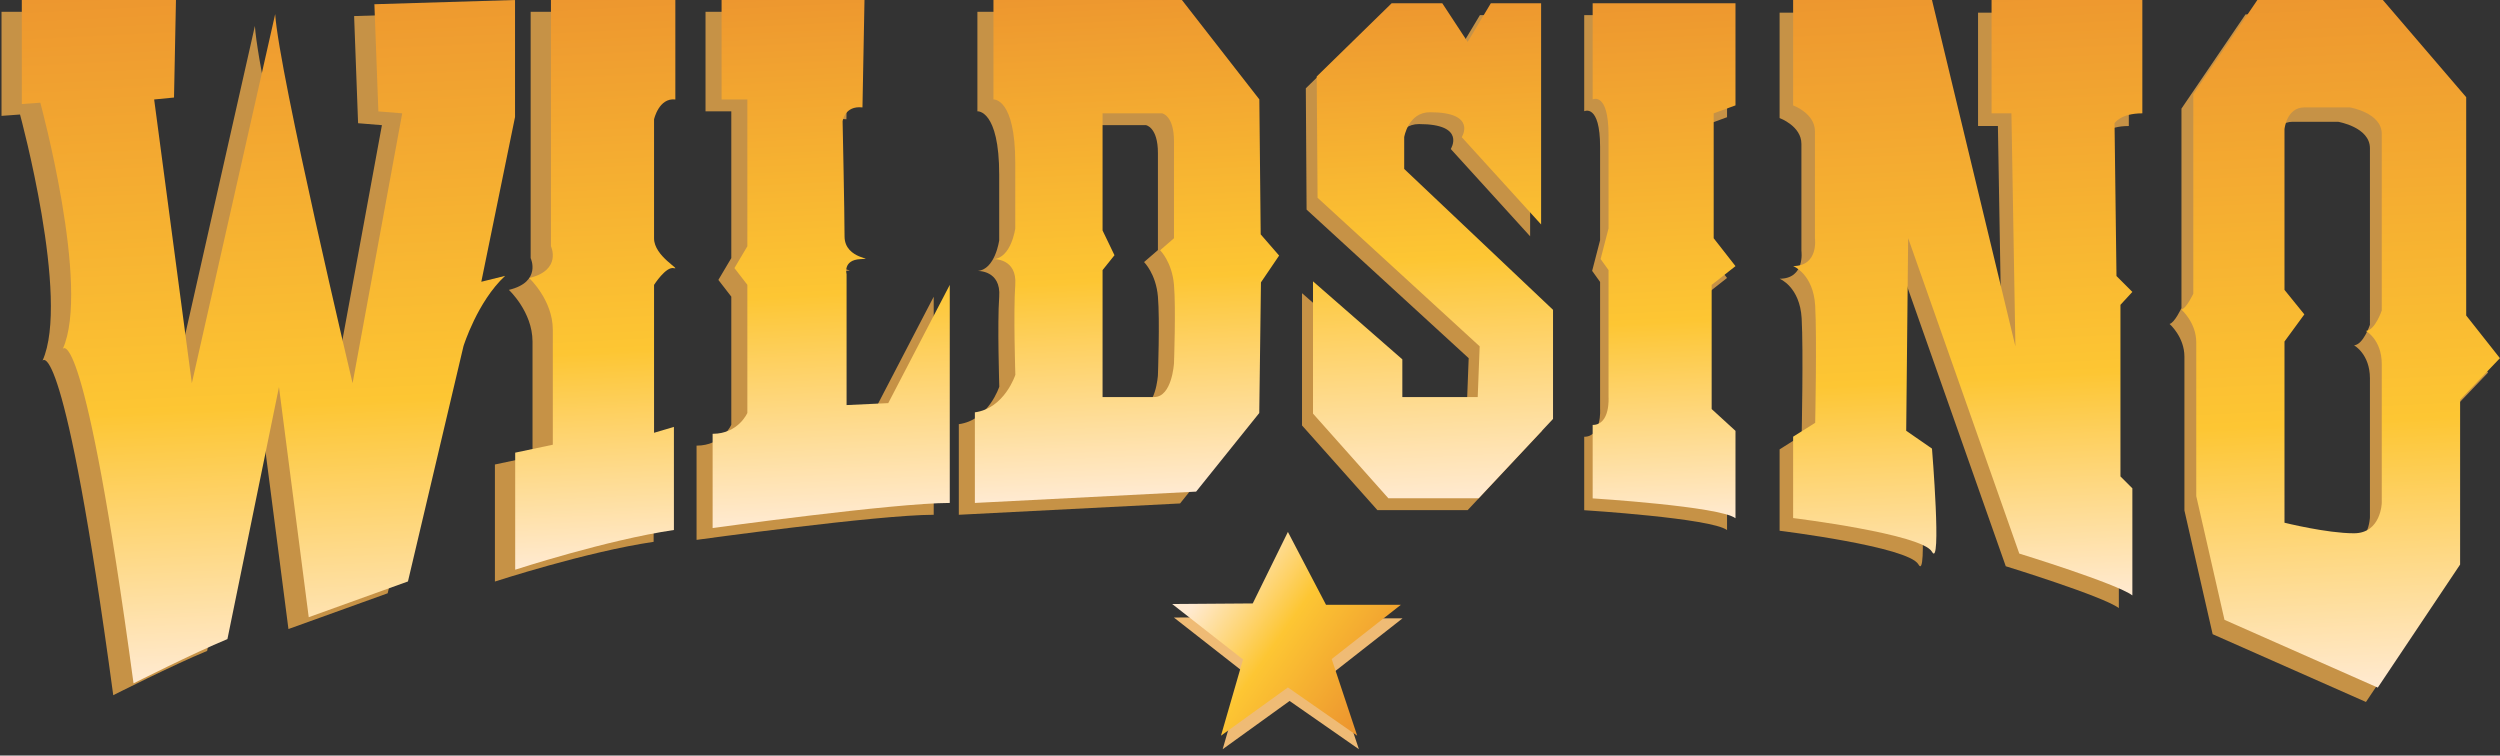 <?xml version="1.0" encoding="UTF-8"?> <svg xmlns="http://www.w3.org/2000/svg" xmlns:xlink="http://www.w3.org/1999/xlink" version="1.1" id="Capa_1" x="0px" y="0px" viewBox="0 0 2958.1 894" style="enable-background:new 0 0 2958.1 894;" xml:space="preserve"><rect x="0" y="0" width="2958.1" height="894" fill="#333333" stroke="none"/> <style type="text/css"> .st0{fill:#C69246;} .st1{fill:url(#SVGID_1_);} .st2{fill:url(#SVGID_2_);} .st3{fill:url(#SVGID_3_);} .st4{fill:url(#SVGID_4_);} .st5{fill:url(#SVGID_5_);} .st6{fill:url(#SVGID_6_);} .st7{fill:url(#SVGID_7_);} .st8{fill:url(#SVGID_8_);} .st9{fill:#EFBB75;} .st10{fill:url(#SVGID_9_);} </style> <g> <g> <path class="st0" d="M1.8,14v123.1l21.9-1.6c0,0,59.5,218.6,26.6,291.3c0,0,25-38.6,83.7,395.8c0,0,71.2-36,111.1-52.4l61-298.2 l35.2,272.3l117.4-42.3l65.7-278.4c0,0,16.4-52.7,49.3-83.2l-28.2,7l39.9-194.9V14L419,19l4.7,126.8l28.2,2.3l-58.7,319.3 c0,0-86.9-366.3-91.6-436.7L203,467.4l-44.6-335.7l23.5-2.3L184.2,14H1.8z"></path> </g> <g> <linearGradient id="SVGID_1_" gradientUnits="userSpaceOnUse" x1="354.156" y1="799.029" x2="313.996" y2="-14.23"> <stop offset="0" style="stop-color:#FFEAD1"></stop> <stop offset="0.393" style="stop-color:#FDC633"></stop> <stop offset="1" style="stop-color:#ED972F"></stop> </linearGradient> <path class="st1" d="M25.8,0v123.1l21.9-1.6c0,0,59.5,218.6,26.6,291.3c0,0,25-38.6,83.7,395.8c0,0,71.2-36,111.1-52.4l61-298.2 l35.2,272.3l117.4-42.3l65.7-278.4c0,0,16.4-52.7,49.3-83.2l-28.2,7l39.9-194.9V0L443,5l4.7,126.8l28.2,2.3l-58.7,319.3 c0,0-86.9-366.3-91.6-436.7L227,453.4l-44.6-335.7l23.5-2.3L208.2,0H25.8z"></path> </g> </g> <g> <g> <path class="st0" d="M627.9,14v291.4c0,0,13.4,28.2-25.8,37.6c0,0,27.9,25.8,28,61c0.1,35.2,0,136.2,0,136.2l-44.5,9.4v138.5 c0,0,108-35.2,187.8-47V519.1l-23.5,7V351.1c0,0,14.1-22.2,23.5-19.8c9.4,2.3-23.5-14.1-23.5-35.2s0-140.9,0-140.9 s5.7-25.8,25.2-23.5V14H627.9z"></path> </g> <g> <linearGradient id="SVGID_2_" gradientUnits="userSpaceOnUse" x1="720.782" y1="668.614" x2="687.678" y2="-1.766"> <stop offset="0" style="stop-color:#FFEAD1"></stop> <stop offset="0.376" style="stop-color:#FDC633"></stop> <stop offset="1" style="stop-color:#ED972F"></stop> </linearGradient> <path class="st2" d="M651.9,0v291.4c0,0,13.4,28.2-25.8,37.6c0,0,27.9,25.8,28,61c0.1,35.2,0,136.2,0,136.2l-44.5,9.4v138.5 c0,0,108-35.2,187.8-47V505.1l-23.5,7V337.1c0,0,14.1-22.2,23.5-19.8c9.4,2.3-23.5-14.1-23.5-35.2s0-140.9,0-140.9 s5.7-25.8,25.2-23.5V0H651.9z"></path> </g> </g> <g> <g> <path class="st0" d="M834.8,14v117.7h30.5v173.7l-15.3,25.8l15.3,19.8v151.6c0,0-10.6,24.7-41.1,24.7v111.5 c0,0,214.8-29.7,280.6-29.7v-258l-16.1,30.9l-56.7,109l-49.3,2.3v-155c0,0-4.7-16.7,16.4-17.7c21.1-1-18.8,1.3-18.8-26.9 c0-28.2-2.3-136.2-2.3-136.2s2.3-18.8,23.5-16.4l2.3-127.1H834.8z"></path> </g> <g> <linearGradient id="SVGID_3_" gradientUnits="userSpaceOnUse" x1="990.29" y1="617.537" x2="959.537" y2="-5.22"> <stop offset="0" style="stop-color:#FFEAD1"></stop> <stop offset="0.433" style="stop-color:#FDC633"></stop> <stop offset="1" style="stop-color:#ED972F"></stop> </linearGradient> <path class="st3" d="M853.8,0v117.7h30.5v173.7l-15.3,25.8l15.3,19.8v151.6c0,0-10.6,24.7-41.1,24.7v111.5 c0,0,214.8-29.7,280.6-29.7v-258l-16.1,30.9l-56.7,109l-49.3,2.3v-155c0,0-4.7-16.7,16.4-17.7c21.1-1-18.8,1.3-18.8-26.9 S997,143.5,997,143.5s2.3-18.8,23.5-16.4L1022.9,0H853.8z"></path> </g> </g> <g> <g> <path class="st0" d="M1472.7,291.3l-1.6-159.7L1379.5,14h-223v117.7c0,0,25.8-2.3,25.8,75.1s0,77.5,0,77.5s-4.7,34.9-25.8,36.3 c0,0,28.2-1.3,25.8,30.5c-2.3,31.8,0.1,106.4,0.1,106.4s-12.7,39.7-47.9,44.4v107.2l261.8-13.4l74.7-93l2-154.6l21.5-31.7 L1472.7,291.3z M1370.1,443.9c0,0-2.3,39.9-23.5,39.9c-21.1,0-61,0-61,0V333.6l14.1-17.6l-14.1-29.3V148.1h70.4 c0,0,14.1,2.3,14.1,32.9s0,114.9,0,114.9l-16.4,14.2c0,0,14.1,13.8,16.4,40.9C1372.5,378.2,1370.1,443.9,1370.1,443.9z"></path> </g> <g> <linearGradient id="SVGID_4_" gradientUnits="userSpaceOnUse" x1="1340.337" y1="585.835" x2="1311.076" y2="-6.696"> <stop offset="0" style="stop-color:#FFEAD1"></stop> <stop offset="0.43" style="stop-color:#FDC633"></stop> <stop offset="1" style="stop-color:#ED972F"></stop> </linearGradient> <path class="st4" d="M1491.7,277.3l-1.6-159.7L1398.5,0h-223v117.7c0,0,25.8-2.3,25.8,75.1s0,77.5,0,77.5s-4.7,34.9-25.8,36.3 c0,0,28.2-1.3,25.8,30.5c-2.3,31.8,0.1,106.4,0.1,106.4s-12.7,39.7-47.9,44.4v107.2l261.8-13.4l74.7-93l2-154.6l21.5-31.7 L1491.7,277.3z M1389.1,429.9c0,0-2.3,39.9-23.5,39.9c-21.1,0-61,0-61,0V319.6l14.1-17.6l-14.1-29.3V134.1h70.4 c0,0,14.1,2.3,14.1,32.9s0,114.9,0,114.9l-16.4,14.2c0,0,14.1,13.8,16.4,40.9C1391.5,364.2,1389.1,429.9,1389.1,429.9z"></path> </g> </g> <g> <g> <path class="st0" d="M1810.5,17.9v261.7l-42.8-47.1l-51.1-56.2c0,0,18.8-29.5-37.6-29.5c-25.8,0-30.5,29.5-30.5,29.5v37.6 l176.1,166.7v129.1l-88,93.9h-106.8l-89.2-100.2V346.9l105.7,92.3v44.6h89.2l2.3-60L1546,248l-0.9-143.5l88.6-86.6h60 c0,0,30,45.7,30,45.7l27.4-45.7H1810.5z"></path> </g> <g> <linearGradient id="SVGID_5_" gradientUnits="userSpaceOnUse" x1="1705.519" y1="591.753" x2="1676.419" y2="2.456"> <stop offset="0" style="stop-color:#FFEAD1"></stop> <stop offset="0.483" style="stop-color:#FDC633"></stop> <stop offset="1" style="stop-color:#ED972F"></stop> </linearGradient> <path class="st5" d="M1823.5,3.9v261.7l-42.8-47.1l-51.1-56.2c0,0,18.8-29.5-37.6-29.5c-25.8,0-30.5,29.5-30.5,29.5v37.6 l176.1,166.7v129.1l-88,93.9h-106.8l-89.2-100.2V332.9l105.7,92.3v44.6h89.2l2.3-60L1559,234L1558,90.5l88.6-86.6h60 c0,0,30,45.7,30,45.7L1764,3.9H1823.5z"></path> </g> </g> <g> <g> <path class="st0" d="M1874.5,17.9v113.7c0,0,18.8-9.4,18.8,42.3s0,110.3,0,110.3l-9.4,36.3l9.4,13.1v150.3c0,0,2.3,32.9-18.8,32.9 v86.9c0,0,150.3,9.4,169,23.5V523.8l-28.2-25.8V351.1l28.2-22.2l-25.8-33V148.1l25.8-9.4V17.9H1874.5z"></path> </g> <g> <linearGradient id="SVGID_6_" gradientUnits="userSpaceOnUse" x1="1984.831" y1="616.453" x2="1954.413" y2="0.477"> <stop offset="0" style="stop-color:#FFEAD1"></stop> <stop offset="0.383" style="stop-color:#FDC633"></stop> <stop offset="1" style="stop-color:#ED972F"></stop> </linearGradient> <path class="st6" d="M1884.5,3.9v113.7c0,0,18.8-9.4,18.8,42.3s0,110.3,0,110.3l-9.4,36.3l9.4,13.1v150.3c0,0,2.3,32.9-18.8,32.9 v86.9c0,0,150.3,9.4,169,23.5V509.8l-28.2-25.8V337.1l28.2-22.2l-25.8-33V134.1l25.8-9.4V3.9H1884.5z"></path> </g> </g> <g> <g> <path class="st0" d="M2105.7,31.7v108c0,0,25.8,9.4,25.8,30.5s0,126.6,0,126.6s4.7,33-25.8,33c0,0,24,9.4,26.1,47s0,138.5,0,138.5 l-26.1,16.4v96.3c0,0,152.6,18.8,164.3,39.9s0-122.1,0-122.1l-30.5-21.1l2.3-227.9l131.5,373.2c0,0,115,35.4,133.8,49.5V592.8 l-14.1-14.1V375.7l14.1-15.3l-18.8-18.8l-2.3-180.8c0,0,7-11.7,32.9-11.7V15h-178.4v134.1h23.5l4.7,275.7L2270,15h-164.3V31.7z"></path> </g> <g> <linearGradient id="SVGID_7_" gradientUnits="userSpaceOnUse" x1="2348.346" y1="713.255" x2="2312.658" y2="-9.432"> <stop offset="0" style="stop-color:#FFEAD1"></stop> <stop offset="0.367" style="stop-color:#FDC633"></stop> <stop offset="1" style="stop-color:#ED972F"></stop> </linearGradient> <path class="st7" d="M2121.7,16.7v108c0,0,25.8,9.4,25.8,30.5s0,126.6,0,126.6s4.7,33-25.8,33c0,0,24,9.4,26.1,47s0,138.5,0,138.5 l-26.1,16.4v96.3c0,0,152.6,18.8,164.3,39.9s0-122.1,0-122.1l-30.5-21.1l2.3-227.9l131.5,373.2c0,0,115,35.4,133.8,49.5V577.8 l-14.1-14.1V360.7l14.1-15.3l-18.8-18.8l-2.3-180.8c0,0,7-11.7,32.9-11.7V0h-178.4v134.1h23.5l4.7,275.7L2286,0h-164.3V16.7z"></path> </g> </g> <g> <g> <path class="st0" d="M2904.1,390.3V132l-98.6-115L2657,17l-75.8,111.5v236c0,0-8.2,17.6-14.1,18.8c0,0,17.6,15.3,17.6,38.7 s0,182,0,182l33.4,146.4l181.4,80.2l97.4-145.6V490.1l47.1-49.3L2904.1,390.3z M2804.2,384.3c0,0-7.8,23.5-18.8,24.3 c0,0,18.8,10.2,18.8,39.1c0,29,0,164.3,0,164.3s-0.8,36-32.9,36c-32.1,0-82.2-12.5-82.2-12.5V421.1l23.5-32.1l-23.5-29V169.9 c0,0,2.3-25.8,23.5-25.8c21.1,0,54,0,54,0s37.6,6.3,37.6,31.3C2804.2,200.4,2804.2,384.3,2804.2,384.3z"></path> </g> <g> <linearGradient id="SVGID_8_" gradientUnits="userSpaceOnUse" x1="2790.37" y1="814.641" x2="2749.949" y2="-3.897"> <stop offset="0" style="stop-color:#FFEAD1"></stop> <stop offset="0.386" style="stop-color:#FDC633"></stop> <stop offset="1" style="stop-color:#ED972F"></stop> </linearGradient> <path class="st8" d="M2918.1,373.3V115L2819.5,0L2671,0l-75.8,111.5v236c0,0-8.2,17.6-14.1,18.8c0,0,17.6,15.3,17.6,38.7 s0,182,0,182l33.4,146.4l181.4,80.2l97.4-145.6V473.1l47.1-49.3L2918.1,373.3z M2818.2,367.3c0,0-7.8,23.5-18.8,24.3 c0,0,18.8,10.2,18.8,39.1c0,29,0,164.3,0,164.3s-0.8,36-32.9,36c-32.1,0-82.2-12.5-82.2-12.5V404.1l23.5-32.1l-23.5-29V152.9 c0,0,2.3-25.8,23.5-25.8c21.1,0,54,0,54,0s37.6,6.3,37.6,31.3C2818.2,183.4,2818.2,367.3,2818.2,367.3z"></path> </g> </g> <g> <g> <polygon class="st9" points="1525.9,645.4 1571,731.6 1659.6,731.6 1577.7,795.8 1607.9,886.5 1525.9,829.4 1446.7,886.5 1472.8,796.3 1389,730.7 1484.3,730 "></polygon> </g> <g> <linearGradient id="SVGID_9_" gradientUnits="userSpaceOnUse" x1="1421.161" y1="701.514" x2="1642.333" y2="857.298"> <stop offset="0" style="stop-color:#FFEAD1"></stop> <stop offset="0.393" style="stop-color:#FDC633"></stop> <stop offset="0.868" style="stop-color:#ED972F"></stop> </linearGradient> <polygon class="st10" points="1523.9,629.4 1569,715.6 1657.6,715.6 1575.7,779.8 1605.9,870.5 1523.9,813.4 1444.7,870.5 1470.8,780.3 1387,714.7 1482.3,714 "></polygon> </g> </g> </svg> 